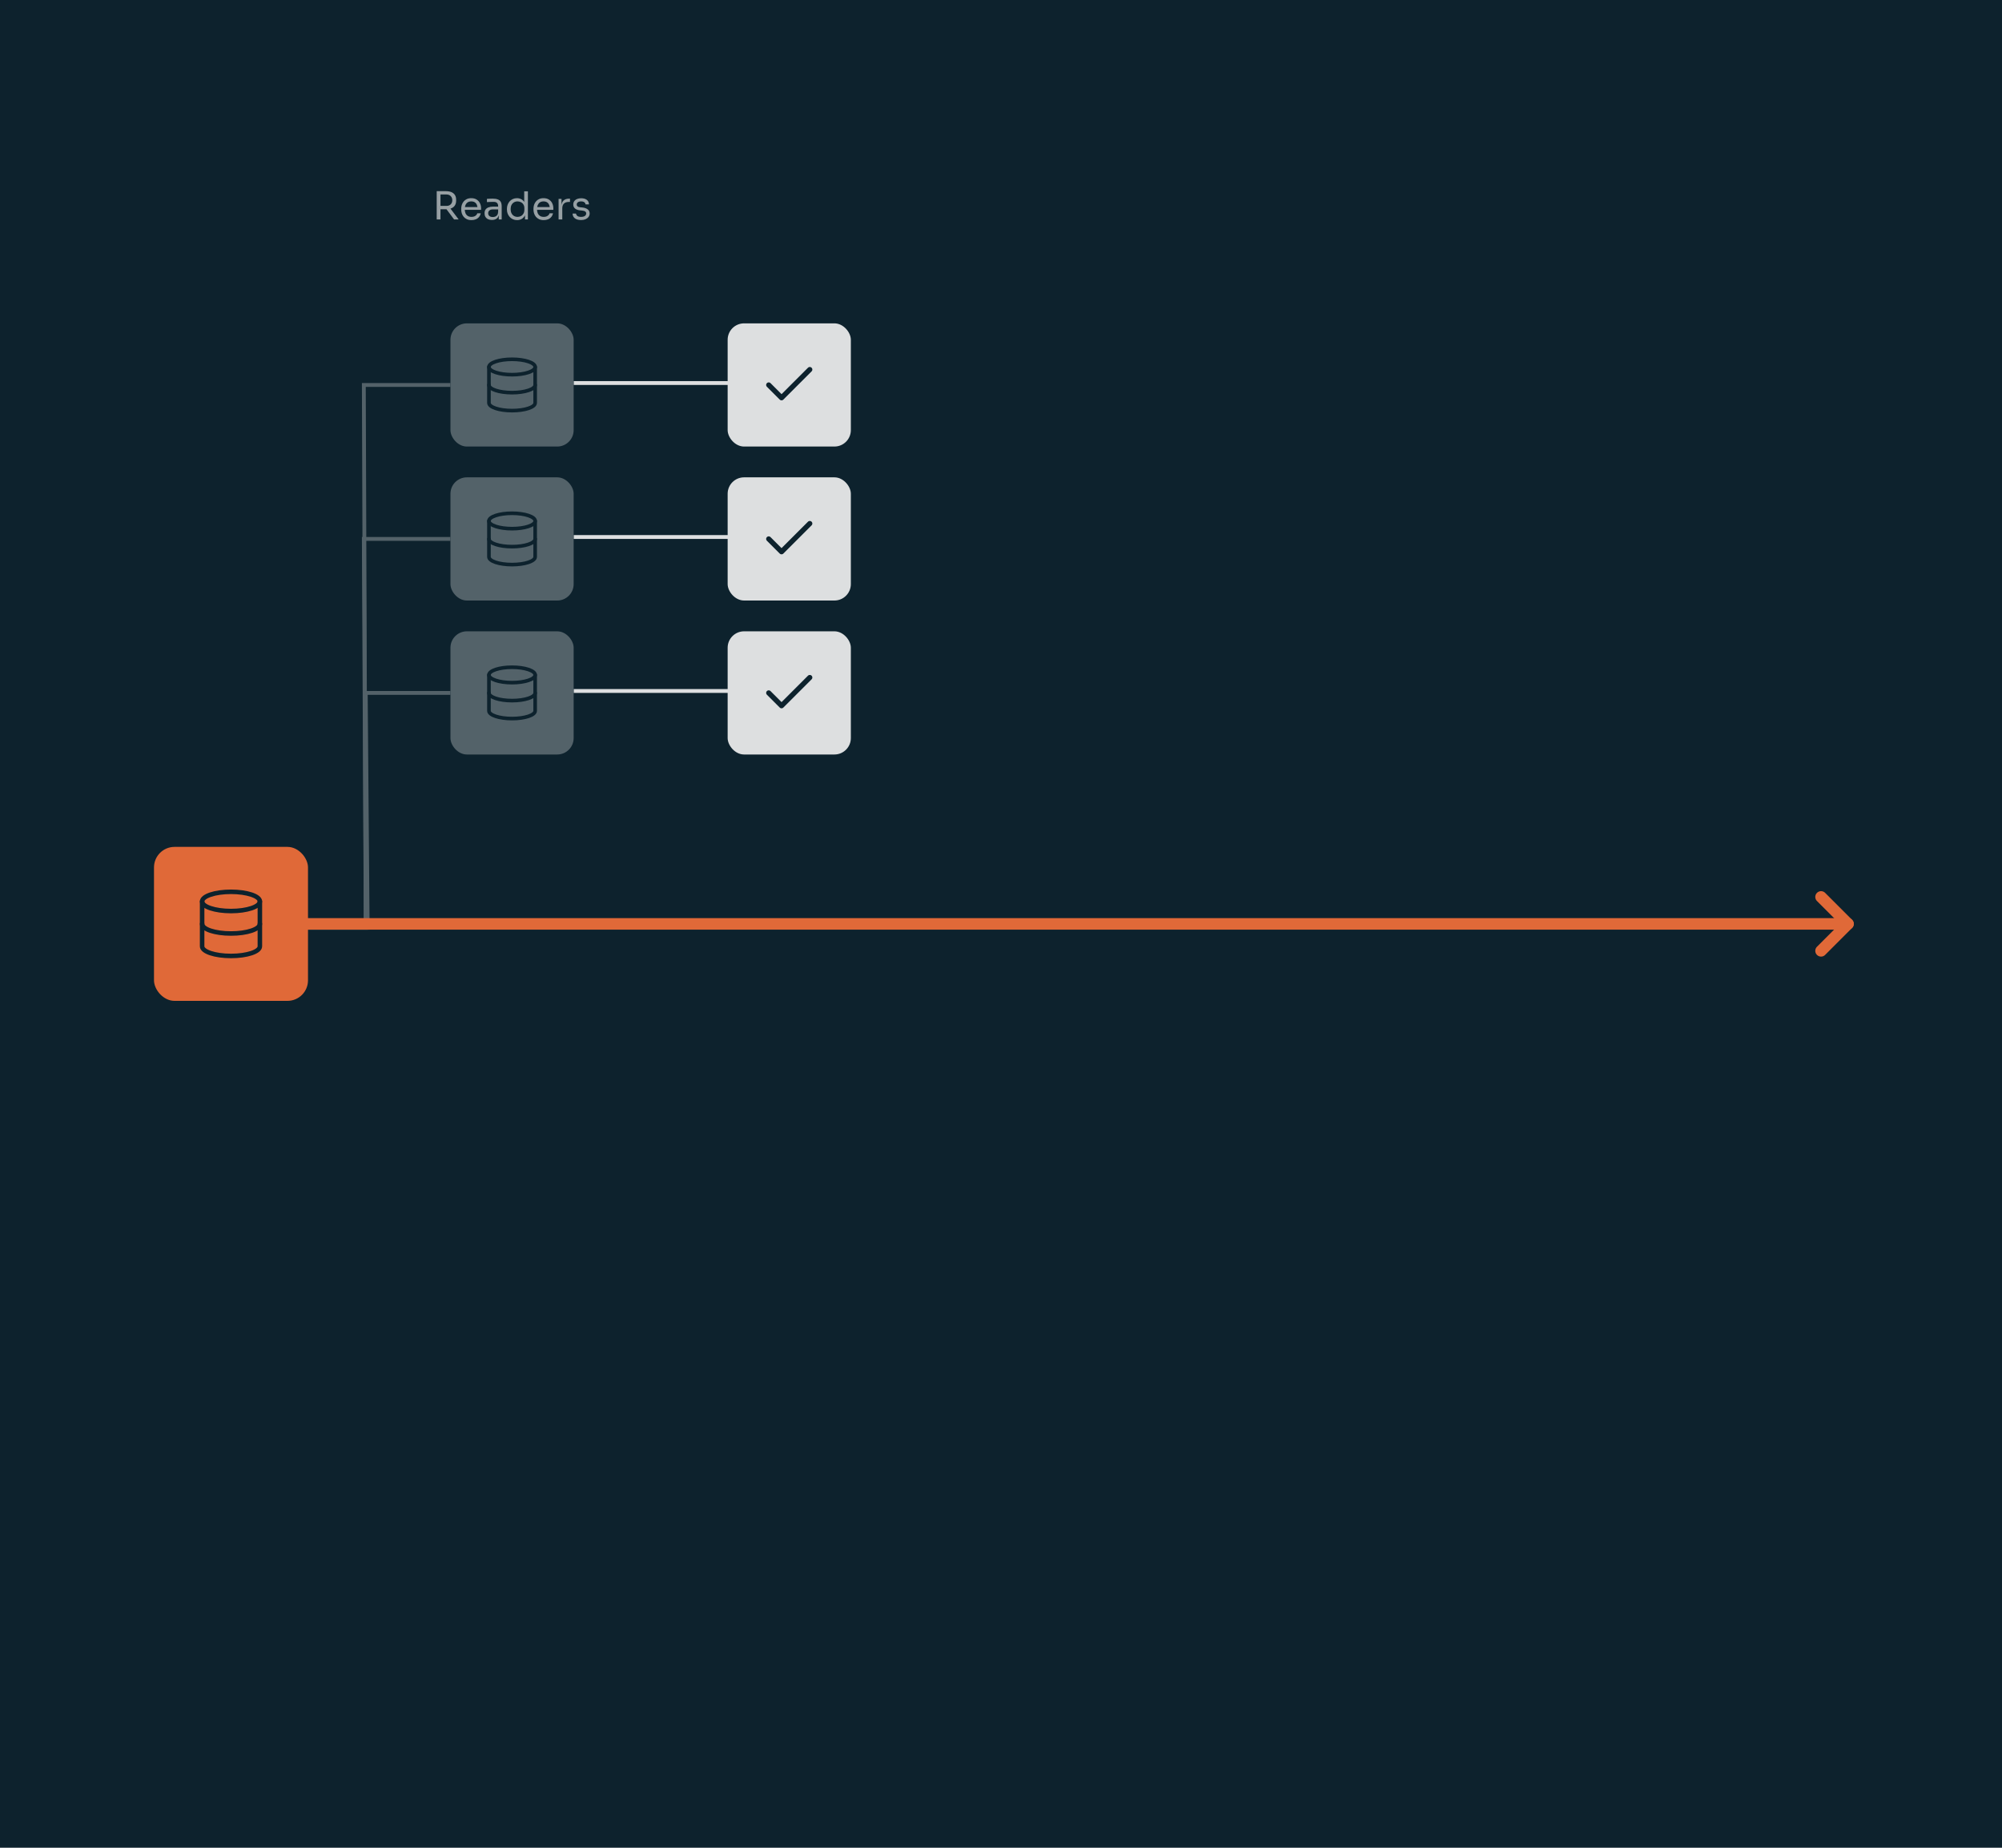 <svg width="520" height="480" viewBox="0 0 520 480" fill="none" xmlns="http://www.w3.org/2000/svg">
<rect width="520" height="480" fill="#0D222D"/>
<path d="M70.5 241H95L94.5 140H117" stroke="#536269"/>
<path d="M71 241H95.5L95 180H117" stroke="#536269"/>
<path d="M70.5 241H95L94.5 100H117" stroke="#536269"/>
<line x1="149" y1="99.5" x2="200" y2="99.5" stroke="#DDDFE0"/>
<line x1="149" y1="139.5" x2="200" y2="139.5" stroke="#DDDFE0"/>
<line x1="149" y1="179.5" x2="200" y2="179.5" stroke="#DDDFE0"/>
<rect x="40" y="220" width="40" height="40" rx="5.333" fill="#E06938"/>
<path d="M60 236.667C64.142 236.667 67.5 235.547 67.5 234.167C67.5 232.786 64.142 231.667 60 231.667C55.858 231.667 52.5 232.786 52.5 234.167C52.5 235.547 55.858 236.667 60 236.667Z" stroke="#0D222D" stroke-width="1.176" stroke-linecap="round" stroke-linejoin="round"/>
<path d="M67.5 240C67.5 241.383 64.167 242.5 60 242.5C55.833 242.5 52.5 241.383 52.5 240" stroke="#0D222D" stroke-width="1.176" stroke-linecap="round" stroke-linejoin="round"/>
<path d="M52.5 234.167V245.833C52.5 247.217 55.833 248.333 60 248.333C64.167 248.333 67.5 247.217 67.5 245.833V234.167" stroke="#0D222D" stroke-width="1.176" stroke-linecap="round" stroke-linejoin="round"/>
<rect x="117" y="84" width="32" height="32" rx="4.267" fill="#536269"/>
<path d="M133 97.333C136.314 97.333 139 96.438 139 95.333C139 94.229 136.314 93.333 133 93.333C129.686 93.333 127 94.229 127 95.333C127 96.438 129.686 97.333 133 97.333Z" stroke="#0D222D" stroke-width="0.941" stroke-linecap="round" stroke-linejoin="round"/>
<path d="M139 100C139 101.107 136.333 102 133 102C129.667 102 127 101.107 127 100" stroke="#0D222D" stroke-width="0.941" stroke-linecap="round" stroke-linejoin="round"/>
<path d="M127 95.333V104.667C127 105.773 129.667 106.667 133 106.667C136.333 106.667 139 105.773 139 104.667V95.333" stroke="#0D222D" stroke-width="0.941" stroke-linecap="round" stroke-linejoin="round"/>
<rect x="117" y="124" width="32" height="32" rx="4.267" fill="#536269"/>
<path d="M133 137.333C136.314 137.333 139 136.438 139 135.333C139 134.229 136.314 133.333 133 133.333C129.686 133.333 127 134.229 127 135.333C127 136.438 129.686 137.333 133 137.333Z" stroke="#0D222D" stroke-width="0.941" stroke-linecap="round" stroke-linejoin="round"/>
<path d="M139 140C139 141.107 136.333 142 133 142C129.667 142 127 141.107 127 140" stroke="#0D222D" stroke-width="0.941" stroke-linecap="round" stroke-linejoin="round"/>
<path d="M127 135.333V144.667C127 145.773 129.667 146.667 133 146.667C136.333 146.667 139 145.773 139 144.667V135.333" stroke="#0D222D" stroke-width="0.941" stroke-linecap="round" stroke-linejoin="round"/>
<rect x="117" y="164" width="32" height="32" rx="4.267" fill="#536269"/>
<path d="M133 177.333C136.314 177.333 139 176.438 139 175.333C139 174.229 136.314 173.333 133 173.333C129.686 173.333 127 174.229 127 175.333C127 176.438 129.686 177.333 133 177.333Z" stroke="#0D222D" stroke-width="0.941" stroke-linecap="round" stroke-linejoin="round"/>
<path d="M139 180C139 181.107 136.333 182 133 182C129.667 182 127 181.107 127 180" stroke="#0D222D" stroke-width="0.941" stroke-linecap="round" stroke-linejoin="round"/>
<path d="M127 175.333V184.667C127 185.773 129.667 186.667 133 186.667C136.333 186.667 139 185.773 139 184.667V175.333" stroke="#0D222D" stroke-width="0.941" stroke-linecap="round" stroke-linejoin="round"/>
<rect x="189" y="84" width="32" height="32" rx="4.267" fill="#DDDFE0"/>
<path d="M210.333 96L202.999 103.333L199.666 100" stroke="#0D222D" stroke-width="1.333" stroke-linecap="round" stroke-linejoin="round"/>
<rect x="189" y="124" width="32" height="32" rx="4.267" fill="#DDDFE0"/>
<path d="M210.333 136L202.999 143.333L199.666 140" stroke="#0D222D" stroke-width="1.333" stroke-linecap="round" stroke-linejoin="round"/>
<rect x="189" y="164" width="32" height="32" rx="4.267" fill="#DDDFE0"/>
<path d="M210.333 176L202.999 183.333L199.666 180" stroke="#0D222D" stroke-width="1.333" stroke-linecap="round" stroke-linejoin="round"/>
<path d="M113.43 57V49.66H114.41V57H113.43ZM117.94 57L115.52 53.75H116.67L119.13 57H117.94ZM114.04 54.36V53.49H116C116.307 53.49 116.57 53.427 116.79 53.3C117.01 53.173 117.18 53 117.3 52.78C117.42 52.553 117.48 52.297 117.48 52.01C117.48 51.723 117.42 51.47 117.3 51.25C117.18 51.023 117.01 50.847 116.79 50.72C116.57 50.587 116.307 50.52 116 50.52H114.04V49.66H115.82C116.353 49.66 116.82 49.74 117.22 49.9C117.62 50.06 117.93 50.307 118.15 50.64C118.37 50.973 118.48 51.403 118.48 51.93V52.09C118.48 52.617 118.367 53.047 118.14 53.38C117.92 53.713 117.61 53.96 117.21 54.12C116.817 54.28 116.353 54.36 115.82 54.36H114.04ZM122.464 57.18C121.998 57.18 121.594 57.1 121.254 56.94C120.914 56.78 120.638 56.57 120.424 56.31C120.211 56.043 120.051 55.747 119.944 55.42C119.844 55.093 119.794 54.76 119.794 54.42V54.24C119.794 53.893 119.844 53.557 119.944 53.23C120.051 52.903 120.211 52.61 120.424 52.35C120.638 52.083 120.908 51.873 121.234 51.72C121.568 51.56 121.958 51.48 122.404 51.48C122.984 51.48 123.461 51.607 123.834 51.86C124.214 52.107 124.494 52.427 124.674 52.82C124.861 53.213 124.954 53.633 124.954 54.08V54.51H120.214V53.79H124.254L124.034 54.18C124.034 53.8 123.974 53.473 123.854 53.2C123.734 52.92 123.554 52.703 123.314 52.55C123.074 52.397 122.771 52.32 122.404 52.32C122.024 52.32 121.708 52.407 121.454 52.58C121.208 52.753 121.021 52.99 120.894 53.29C120.774 53.59 120.714 53.937 120.714 54.33C120.714 54.71 120.774 55.053 120.894 55.36C121.021 55.66 121.214 55.9 121.474 56.08C121.734 56.253 122.064 56.34 122.464 56.34C122.884 56.34 123.224 56.247 123.484 56.06C123.751 55.873 123.911 55.657 123.964 55.41H124.864C124.791 55.777 124.644 56.093 124.424 56.36C124.204 56.627 123.928 56.83 123.594 56.97C123.261 57.11 122.884 57.18 122.464 57.18ZM129.547 57V55.4H129.387V53.55C129.387 53.183 129.291 52.907 129.097 52.72C128.911 52.533 128.634 52.44 128.267 52.44C128.061 52.44 127.847 52.443 127.627 52.45C127.407 52.457 127.197 52.463 126.997 52.47C126.797 52.477 126.624 52.487 126.477 52.5V51.66C126.624 51.647 126.777 51.637 126.937 51.63C127.104 51.617 127.274 51.61 127.447 51.61C127.621 51.603 127.787 51.6 127.947 51.6C128.494 51.6 128.941 51.667 129.287 51.8C129.634 51.927 129.891 52.137 130.057 52.43C130.224 52.723 130.307 53.12 130.307 53.62V57H129.547ZM127.797 57.14C127.397 57.14 127.051 57.073 126.757 56.94C126.471 56.8 126.247 56.6 126.087 56.34C125.934 56.08 125.857 55.767 125.857 55.4C125.857 55.02 125.941 54.703 126.107 54.45C126.281 54.197 126.531 54.007 126.857 53.88C127.184 53.747 127.577 53.68 128.037 53.68H129.487V54.4H127.997C127.611 54.4 127.314 54.493 127.107 54.68C126.901 54.867 126.797 55.107 126.797 55.4C126.797 55.693 126.901 55.93 127.107 56.11C127.314 56.29 127.611 56.38 127.997 56.38C128.224 56.38 128.441 56.34 128.647 56.26C128.854 56.173 129.024 56.033 129.157 55.84C129.297 55.64 129.374 55.367 129.387 55.02L129.647 55.4C129.614 55.78 129.521 56.1 129.367 56.36C129.221 56.613 129.014 56.807 128.747 56.94C128.487 57.073 128.171 57.14 127.797 57.14ZM134.299 57.18C133.919 57.18 133.569 57.11 133.249 56.97C132.929 56.83 132.649 56.633 132.409 56.38C132.176 56.127 131.993 55.833 131.859 55.5C131.733 55.167 131.669 54.807 131.669 54.42V54.24C131.669 53.86 131.733 53.503 131.859 53.17C131.986 52.837 132.163 52.543 132.389 52.29C132.623 52.037 132.896 51.84 133.209 51.7C133.529 51.553 133.883 51.48 134.269 51.48C134.676 51.48 135.046 51.567 135.379 51.74C135.713 51.907 135.986 52.17 136.199 52.53C136.413 52.89 136.533 53.357 136.559 53.93L136.159 53.29V49.7H137.119V57H136.359V54.63H136.639C136.613 55.237 136.486 55.73 136.259 56.11C136.033 56.483 135.746 56.757 135.399 56.93C135.059 57.097 134.693 57.18 134.299 57.18ZM134.429 56.34C134.756 56.34 135.053 56.267 135.319 56.12C135.586 55.973 135.799 55.763 135.959 55.49C136.119 55.21 136.199 54.883 136.199 54.51V54.05C136.199 53.683 136.116 53.373 135.949 53.12C135.789 52.86 135.573 52.663 135.299 52.53C135.033 52.39 134.739 52.32 134.419 52.32C134.066 52.32 133.753 52.403 133.479 52.57C133.213 52.737 133.003 52.97 132.849 53.27C132.703 53.57 132.629 53.923 132.629 54.33C132.629 54.737 132.706 55.093 132.859 55.4C133.013 55.7 133.226 55.933 133.499 56.1C133.773 56.26 134.083 56.34 134.429 56.34ZM141.234 57.18C140.767 57.18 140.364 57.1 140.024 56.94C139.684 56.78 139.407 56.57 139.194 56.31C138.981 56.043 138.821 55.747 138.714 55.42C138.614 55.093 138.564 54.76 138.564 54.42V54.24C138.564 53.893 138.614 53.557 138.714 53.23C138.821 52.903 138.981 52.61 139.194 52.35C139.407 52.083 139.677 51.873 140.004 51.72C140.337 51.56 140.727 51.48 141.174 51.48C141.754 51.48 142.231 51.607 142.604 51.86C142.984 52.107 143.264 52.427 143.444 52.82C143.631 53.213 143.724 53.633 143.724 54.08V54.51H138.984V53.79H143.024L142.804 54.18C142.804 53.8 142.744 53.473 142.624 53.2C142.504 52.92 142.324 52.703 142.084 52.55C141.844 52.397 141.541 52.32 141.174 52.32C140.794 52.32 140.477 52.407 140.224 52.58C139.977 52.753 139.791 52.99 139.664 53.29C139.544 53.59 139.484 53.937 139.484 54.33C139.484 54.71 139.544 55.053 139.664 55.36C139.791 55.66 139.984 55.9 140.244 56.08C140.504 56.253 140.834 56.34 141.234 56.34C141.654 56.34 141.994 56.247 142.254 56.06C142.521 55.873 142.681 55.657 142.734 55.41H143.634C143.561 55.777 143.414 56.093 143.194 56.36C142.974 56.627 142.697 56.83 142.364 56.97C142.031 57.11 141.654 57.18 141.234 57.18ZM145.087 57V51.66H145.847V53.86H145.807C145.807 53.08 145.977 52.51 146.317 52.15C146.664 51.783 147.18 51.6 147.867 51.6H148.047V52.46H147.707C147.174 52.46 146.764 52.603 146.477 52.89C146.19 53.17 146.047 53.577 146.047 54.11V57H145.087ZM150.939 57.16C150.239 57.16 149.695 57.01 149.309 56.71C148.929 56.41 148.732 56 148.719 55.48H149.619C149.632 55.687 149.735 55.883 149.929 56.07C150.129 56.25 150.465 56.34 150.939 56.34C151.365 56.34 151.692 56.257 151.919 56.09C152.145 55.917 152.259 55.707 152.259 55.46C152.259 55.24 152.175 55.07 152.009 54.95C151.842 54.823 151.572 54.74 151.199 54.7L150.619 54.64C150.112 54.587 149.699 54.437 149.379 54.19C149.059 53.937 148.899 53.583 148.899 53.13C148.899 52.79 148.985 52.5 149.159 52.26C149.332 52.013 149.572 51.827 149.879 51.7C150.185 51.567 150.539 51.5 150.939 51.5C151.539 51.5 152.025 51.633 152.399 51.9C152.772 52.167 152.965 52.563 152.979 53.09H152.079C152.072 52.877 151.972 52.697 151.779 52.55C151.592 52.397 151.312 52.32 150.939 52.32C150.565 52.32 150.282 52.397 150.089 52.55C149.895 52.703 149.799 52.897 149.799 53.13C149.799 53.33 149.865 53.49 149.999 53.61C150.139 53.73 150.365 53.807 150.679 53.84L151.259 53.9C151.832 53.96 152.292 54.12 152.639 54.38C152.985 54.633 153.159 54.993 153.159 55.46C153.159 55.793 153.062 56.09 152.869 56.35C152.682 56.603 152.422 56.803 152.089 56.95C151.755 57.09 151.372 57.16 150.939 57.16Z" fill="#97A0A4"/>
<path d="M75 240L480 240" stroke="#E06938" stroke-width="3" stroke-linecap="round" stroke-linejoin="round"/>
<path d="M473 233L480 240L473 247" stroke="#E06938" stroke-width="3" stroke-linecap="round" stroke-linejoin="round"/>
</svg>
